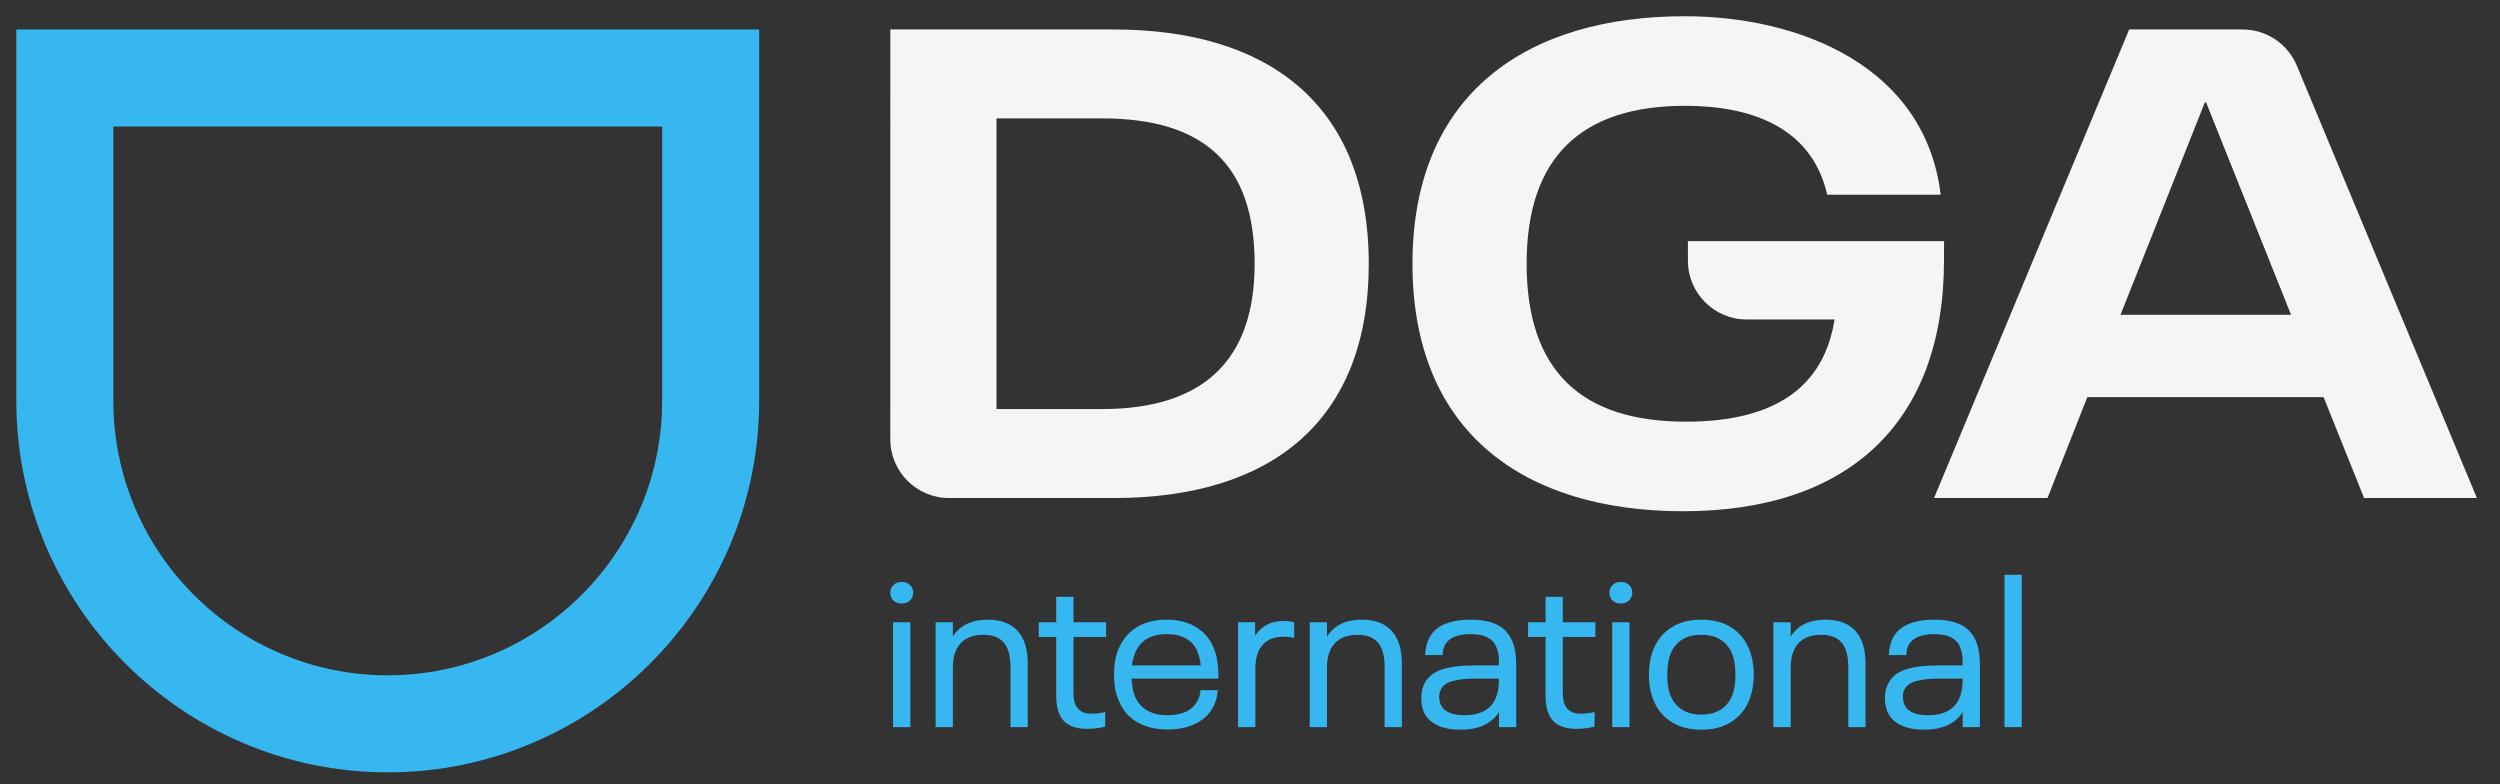 <?xml version="1.0" encoding="UTF-8"?>
<!DOCTYPE svg PUBLIC "-//W3C//DTD SVG 1.1//EN" "http://www.w3.org/Graphics/SVG/1.1/DTD/svg11.dtd">
<!-- Creator: CorelDRAW -->
<svg xmlns="http://www.w3.org/2000/svg" xml:space="preserve" width="51mm" height="16mm" version="1.1" style="shape-rendering:geometricPrecision; text-rendering:geometricPrecision; image-rendering:optimizeQuality; fill-rule:evenodd; clip-rule:evenodd"
viewBox="0 0 5100 1600"
 xmlns:xlink="http://www.w3.org/1999/xlink"
 xmlns:xodm="http://www.corel.com/coreldraw/odm/2003">
 <rect x="0" y="0" width="5100" height="1600" fill="#333333" stroke="none"/>
 <defs>
  <style type="text/css">
   <![CDATA[
    .fil0 {fill:#37B7EF;fill-rule:nonzero}
    .fil1 {fill:whitesmoke;fill-rule:nonzero}
   ]]>
  </style>
 </defs>
 <g id="Camada_x0020_1">
  <path class="fil0" d="M1821.9 1269.4l35.22 0 0 213.93 -35.22 0 0 -213.93zm0.66 -44.23c-4.25,-3.96 -6.38,-9.31 -6.38,-16.07 0,-6.45 2.22,-11.71 6.6,-15.85 4.41,-4.08 10.13,-6.15 17.18,-6.15 6.45,0 11.87,2.07 16.28,6.15 4.41,4.14 6.61,9.4 6.61,15.85 0,6.48 -2.2,11.74 -6.61,15.85 -4.41,4.13 -9.83,6.18 -16.28,6.18 -7.35,0 -13.13,-1.98 -17.4,-5.96z"/>
  <path class="fil0" d="M2075.66 1286.8c13.94,15.12 20.9,37.48 20.9,67.12l0 129.41 -35.2 0 0 -122.81c0,-22.58 -4.56,-39.16 -13.65,-49.72 -9.1,-10.58 -23.04,-15.84 -41.81,-15.84 -19.96,0 -35.29,5.71 -46,17.16 -10.71,11.43 -16.07,28.01 -16.07,49.73l0 121.48 -35.22 0 0 -213.92 35.22 0 0 29.05c14.67,-22.88 38.29,-34.32 70.86,-34.32 26.71,0 47.04,7.54 60.97,22.66z"/>
  <path class="fil0" d="M2170.07 1470.58c-10.27,-10.87 -15.39,-27.87 -15.39,-51.06l0 -120.16 -35.66 0 0 -29.94 35.66 0 0 -51.94 35.2 0 0 51.94 66.47 0 0 29.94 -66.47 0 0 114.87c0,14.09 3.08,24.58 9.25,31.46 6.15,6.91 15.39,10.35 27.72,10.35 8.52,0 17.76,-1.16 27.74,-3.51l0 29.94c-12.62,2.92 -24.8,4.38 -36.54,4.38 -21.72,0 -37.72,-5.42 -47.98,-16.27z"/>
  <path class="fil0" d="M2316.21 1330.6c-3.53,8.22 -5.87,17.16 -7.06,26.86l140.43 0c-1.19,-10.86 -3.53,-20.54 -7.06,-29.06 -4.99,-11.43 -12.75,-20.1 -23.31,-25.97 -10.58,-5.87 -23.63,-8.8 -39.18,-8.8 -31.7,0 -52.97,12.32 -63.82,36.97zm127.65 97.05c2.92,-6 4.69,-12.54 5.27,-19.59l35.22 0c-1.76,22.32 -10.28,40.66 -25.53,55.03 -9.39,8.21 -20.53,14.45 -33.45,18.71 -12.93,4.25 -27.3,6.39 -43.14,6.39 -24.07,0 -44.61,-4.84 -61.61,-14.54 -17.04,-9.68 -29.36,-23.46 -36.99,-41.38 -7.34,-14.97 -10.99,-33.59 -10.99,-55.89 0,-11.44 0.85,-21.72 2.62,-30.82 1.76,-9.09 4.56,-17.61 8.37,-25.52 7.93,-17.61 20.11,-31.33 36.53,-41.16 16.43,-9.83 36.24,-14.75 59.42,-14.75 23.18,0 42.92,4.84 59.23,14.54 16.27,9.67 28.23,23.03 35.86,40.04 4.11,9.39 6.97,19.22 8.58,29.5 1.62,10.28 2.41,22.3 2.41,36.09l-177.37 0c0.86,15.56 3.5,28.32 7.92,38.3 5.28,11.74 13.5,20.75 24.64,27.07 11.16,6.3 24.79,9.46 40.94,9.46 10.57,0 20.17,-1.33 28.82,-3.95 8.67,-2.65 15.94,-6.6 21.81,-11.9 4.69,-4.4 8.49,-9.61 11.44,-15.63z"/>
  <path class="fil0" d="M2640.16 1269.41l0 31.7c-6.75,-1.46 -13.93,-2.21 -21.57,-2.21 -19.07,0 -33.44,5.65 -43.14,16.96 -9.67,11.29 -14.51,27.51 -14.51,48.62l0 118.86 -35.23 0 0 -213.93 34.77 0 0 27.75c5.87,-9.7 13.66,-17.19 23.34,-22.45 9.67,-5.3 21.27,-7.94 34.77,-7.94 7.64,0 14.82,0.88 21.57,2.64z"/>
  <path class="fil0" d="M2838.89 1286.8c13.94,15.12 20.9,37.48 20.9,67.12l0 129.41 -35.2 0 0 -122.81c0,-22.58 -4.56,-39.16 -13.65,-49.72 -9.1,-10.58 -23.03,-15.84 -41.81,-15.84 -19.96,0 -35.29,5.71 -46,17.16 -10.71,11.43 -16.06,28.01 -16.06,49.73l0 121.48 -35.23 0 0 -213.92 35.23 0 0 29.05c14.67,-22.88 38.3,-34.32 70.86,-34.32 26.7,0 47.03,7.54 60.96,22.66z"/>
  <path class="fil0" d="M3027.28 1450.54c10.71,-5.72 18.56,-14.15 23.55,-25.3 4.69,-10.26 7.05,-23.19 7.05,-38.74l0 -2.19 -48.86 0c-18.49,0 -33.82,1.67 -45.99,5.05 -12.2,3.38 -20.2,9.32 -24,17.83 -2.05,4.69 -3.08,9.4 -3.08,14.08 0,5.28 1.03,10.57 3.08,15.85 3.22,7.64 9.09,13.21 17.61,16.73 8.5,3.51 18.77,5.27 30.81,5.27 15.83,0 29.12,-2.86 39.83,-8.58zm65.81 -93.97l0 126.77 -35.21 0 0 -30.37c-15.57,23.77 -41.97,35.66 -79.24,35.66 -18.19,0 -33.74,-3.1 -46.65,-9.25 -12.92,-6.17 -22.02,-15.12 -27.31,-26.86 -3.5,-8.49 -5.26,-17.89 -5.26,-28.17 0,-10.26 1.76,-19.35 5.26,-27.29 6.76,-14.96 18.71,-25.31 35.9,-31.03 17.15,-5.72 39.09,-8.58 65.8,-8.58l51.5 0 0 -7.05c0,-6.45 -0.45,-12.18 -1.33,-17.16 -0.88,-4.99 -2.34,-9.84 -4.41,-14.52 -7.33,-16.73 -24.64,-25.09 -51.94,-25.09 -27.87,0 -45.63,7.91 -53.26,23.76 -2.62,6.17 -3.96,12.49 -3.96,18.94l-35.65 0c0.6,-12.93 2.8,-23.33 6.6,-31.27 5.87,-13.78 16.22,-24.04 31.03,-30.81 14.82,-6.73 33.1,-10.11 54.82,-10.11 22.3,0 40.41,3.44 54.36,10.35 13.93,6.88 23.98,17.52 30.15,31.91 5.87,12.62 8.8,29.33 8.8,50.17z"/>
  <path class="fil0" d="M3168.36 1470.58c-10.28,-10.87 -15.4,-27.87 -15.4,-51.06l0 -120.16 -35.66 0 0 -29.94 35.66 0 0 -51.94 35.2 0 0 51.94 66.47 0 0 29.94 -66.47 0 0 114.87c0,14.09 3.07,24.58 9.25,31.46 6.15,6.91 15.4,10.35 27.72,10.35 8.51,0 17.76,-1.16 27.74,-3.51l0 29.94c-12.63,2.92 -24.8,4.38 -36.54,4.38 -21.72,0 -37.71,-5.42 -47.97,-16.27z"/>
  <path class="fil0" d="M3288.96 1269.4l35.23 0 0 213.93 -35.23 0 0 -213.93zm0.65 -44.23c-4.26,-3.96 -6.39,-9.31 -6.39,-16.07 0,-6.45 2.22,-11.71 6.6,-15.85 4.41,-4.08 10.13,-6.15 17.19,-6.15 6.44,0 11.86,2.07 16.28,6.15 4.4,4.14 6.6,9.4 6.6,15.85 0,6.48 -2.2,11.74 -6.6,15.85 -4.42,4.13 -9.84,6.18 -16.28,6.18 -7.36,0 -13.14,-1.98 -17.4,-5.96z"/>
  <path class="fil0" d="M3509.03 1448.34c10.26,-6.3 18.05,-15.18 23.33,-26.62 5.29,-11.74 7.92,-26.86 7.92,-45.35 0,-18.77 -2.63,-33.89 -7.92,-45.33 -5.28,-11.44 -13.07,-20.33 -23.33,-26.63 -10.28,-6.3 -23.03,-9.46 -38.3,-9.46 -15.24,0 -28.11,3.16 -38.51,9.46 -10.41,6.3 -18.13,15.19 -23.1,26.63 -5.29,11.44 -7.93,26.56 -7.93,45.33 0,18.49 2.64,33.61 7.93,45.35 5.27,11.44 13.05,20.32 23.31,26.62 10.28,6.33 23.06,9.46 38.3,9.46 15.27,0 28.02,-3.13 38.3,-9.46zm-97.93 25.31c-16.3,-9.97 -28.38,-23.76 -36.32,-41.37 -7.33,-15.85 -11.01,-34.47 -11.01,-55.91 0,-20.82 3.68,-39.46 11.01,-55.89 7.94,-17.62 20.02,-31.4 36.32,-41.38 16.28,-9.98 36.15,-14.96 59.63,-14.96 23.48,0 43.36,4.98 59.66,14.96 16.27,9.98 28.38,23.76 36.3,41.38 7.33,17.03 11,35.65 11,55.89 0,20.25 -3.67,38.9 -11,55.91 -7.92,17.61 -20.03,31.4 -36.3,41.37 -16.3,9.98 -36.18,14.97 -59.66,14.97 -23.48,0 -43.35,-4.99 -59.63,-14.97z"/>
  <path class="fil0" d="M3784.79 1286.8c13.93,15.12 20.9,37.48 20.9,67.12l0 129.41 -35.2 0 0 -122.81c0,-22.58 -4.56,-39.16 -13.66,-49.72 -9.09,-10.58 -23.03,-15.84 -41.8,-15.84 -19.96,0 -35.29,5.71 -46,17.16 -10.71,11.43 -16.06,28.01 -16.06,49.73l0 121.48 -35.23 0 0 -213.92 35.23 0 0 29.05c14.66,-22.88 38.3,-34.32 70.85,-34.32 26.71,0 47.03,7.54 60.97,22.66z"/>
  <path class="fil0" d="M3973.18 1450.54c10.71,-5.72 18.55,-14.15 23.55,-25.3 4.68,-10.26 7.05,-23.19 7.05,-38.74l0 -2.19 -48.86 0c-18.49,0 -33.82,1.67 -46,5.05 -12.19,3.38 -20.19,9.32 -24,17.83 -2.04,4.69 -3.07,9.4 -3.07,14.08 0,5.28 1.03,10.57 3.07,15.85 3.23,7.64 9.1,13.21 17.61,16.73 8.5,3.51 18.78,5.27 30.82,5.27 15.85,0 29.12,-2.86 39.83,-8.58zm65.8 -93.97l0 126.77 -35.2 0 0 -30.37c-15.57,23.77 -41.98,35.66 -79.25,35.66 -18.19,0 -33.74,-3.1 -46.64,-9.25 -12.92,-6.17 -22.02,-15.12 -27.29,-26.86 -3.53,-8.49 -5.29,-17.89 -5.29,-28.17 0,-10.26 1.76,-19.35 5.29,-27.29 6.73,-14.96 18.69,-25.31 35.87,-31.03 17.16,-5.72 39.09,-8.58 65.81,-8.58l51.5 0 0 -7.05c0,-6.45 -0.45,-12.18 -1.34,-17.16 -0.87,-4.99 -2.34,-9.84 -4.4,-14.52 -7.34,-16.73 -24.65,-25.09 -51.93,-25.09 -27.87,0 -45.64,7.91 -53.25,23.76 -2.65,6.17 -3.98,12.49 -3.98,18.94l-35.66 0c0.61,-12.93 2.8,-23.33 6.61,-31.27 5.87,-13.78 16.21,-24.04 31.03,-30.81 14.81,-6.73 33.09,-10.11 54.81,-10.11 22.3,0 40.41,3.44 54.37,10.35 13.93,6.88 23.98,17.52 30.15,31.91 5.87,12.62 8.79,29.33 8.79,50.17z"/>
  <polygon class="fil0" points="4089.17,1172.57 4124.4,1172.57 4124.4,1483.33 4089.17,1483.33 "/>
  <path class="fil0" d="M231.22 258.06l0 559.79c0,308.65 251.11,559.78 559.78,559.78 308.66,0 559.79,-251.13 559.79,-559.78l0 -559.79 -1119.57 0zm559.78 1317.48c-417.81,0 -757.69,-339.9 -757.69,-757.69l0 -757.69 1515.39 0 0 757.69c0,417.79 -339.91,757.69 -757.7,757.69z"/>
  <path class="fil1" d="M2248.07 834.49c203.6,0 311.37,-96.68 311.37,-296.48 0,-202.85 -103.4,-296.49 -311.37,-296.49l-215.24 0 0 592.93 215.24 0.04zm-431.83 -774.33l456.19 0c307.26,0 519.83,146.7 519.83,477.89 0,322.14 -200.35,477.92 -519.87,477.92l-336.33 0c-66.23,0 -119.87,-53.7 -119.87,-119.89l0.05 -835.92z"/>
  <path class="fil1" d="M3965.75 531.23c0,332.38 -196.06,511.68 -531.98,511.68 -321.9,0 -552.32,-158.4 -552.32,-504.9 0,-347.31 233.89,-504.89 555.04,-504.89 233.04,0 490.84,100.83 522.49,364.16l-231.47 0c-31.75,-139.96 -158.54,-181.44 -289.67,-181.44 -211.18,0 -323.52,103.94 -323.52,322.17 0,219.88 112.99,322.22 324.94,322.22 150.53,0 278.11,-48.37 303.25,-208.51l-179.28 0c-66.21,0 -119.87,-53.7 -119.87,-119.89l0 -39.85 522.52 0 -0.13 39.25z"/>
  <path class="fil1" d="M4673.78 642.26l-173.29 -433.18 -2.7 0 -171.93 433.18 347.92 0zm66.32 167.87l-481.94 0 -81.22 205.75 -231.48 0 398.03 -955.72 231.41 0c48.41,0 92.04,29.07 110.66,73.8l367.26 881.92 -230.12 0 -82.6 -205.75z"/>
 </g>
</svg>
